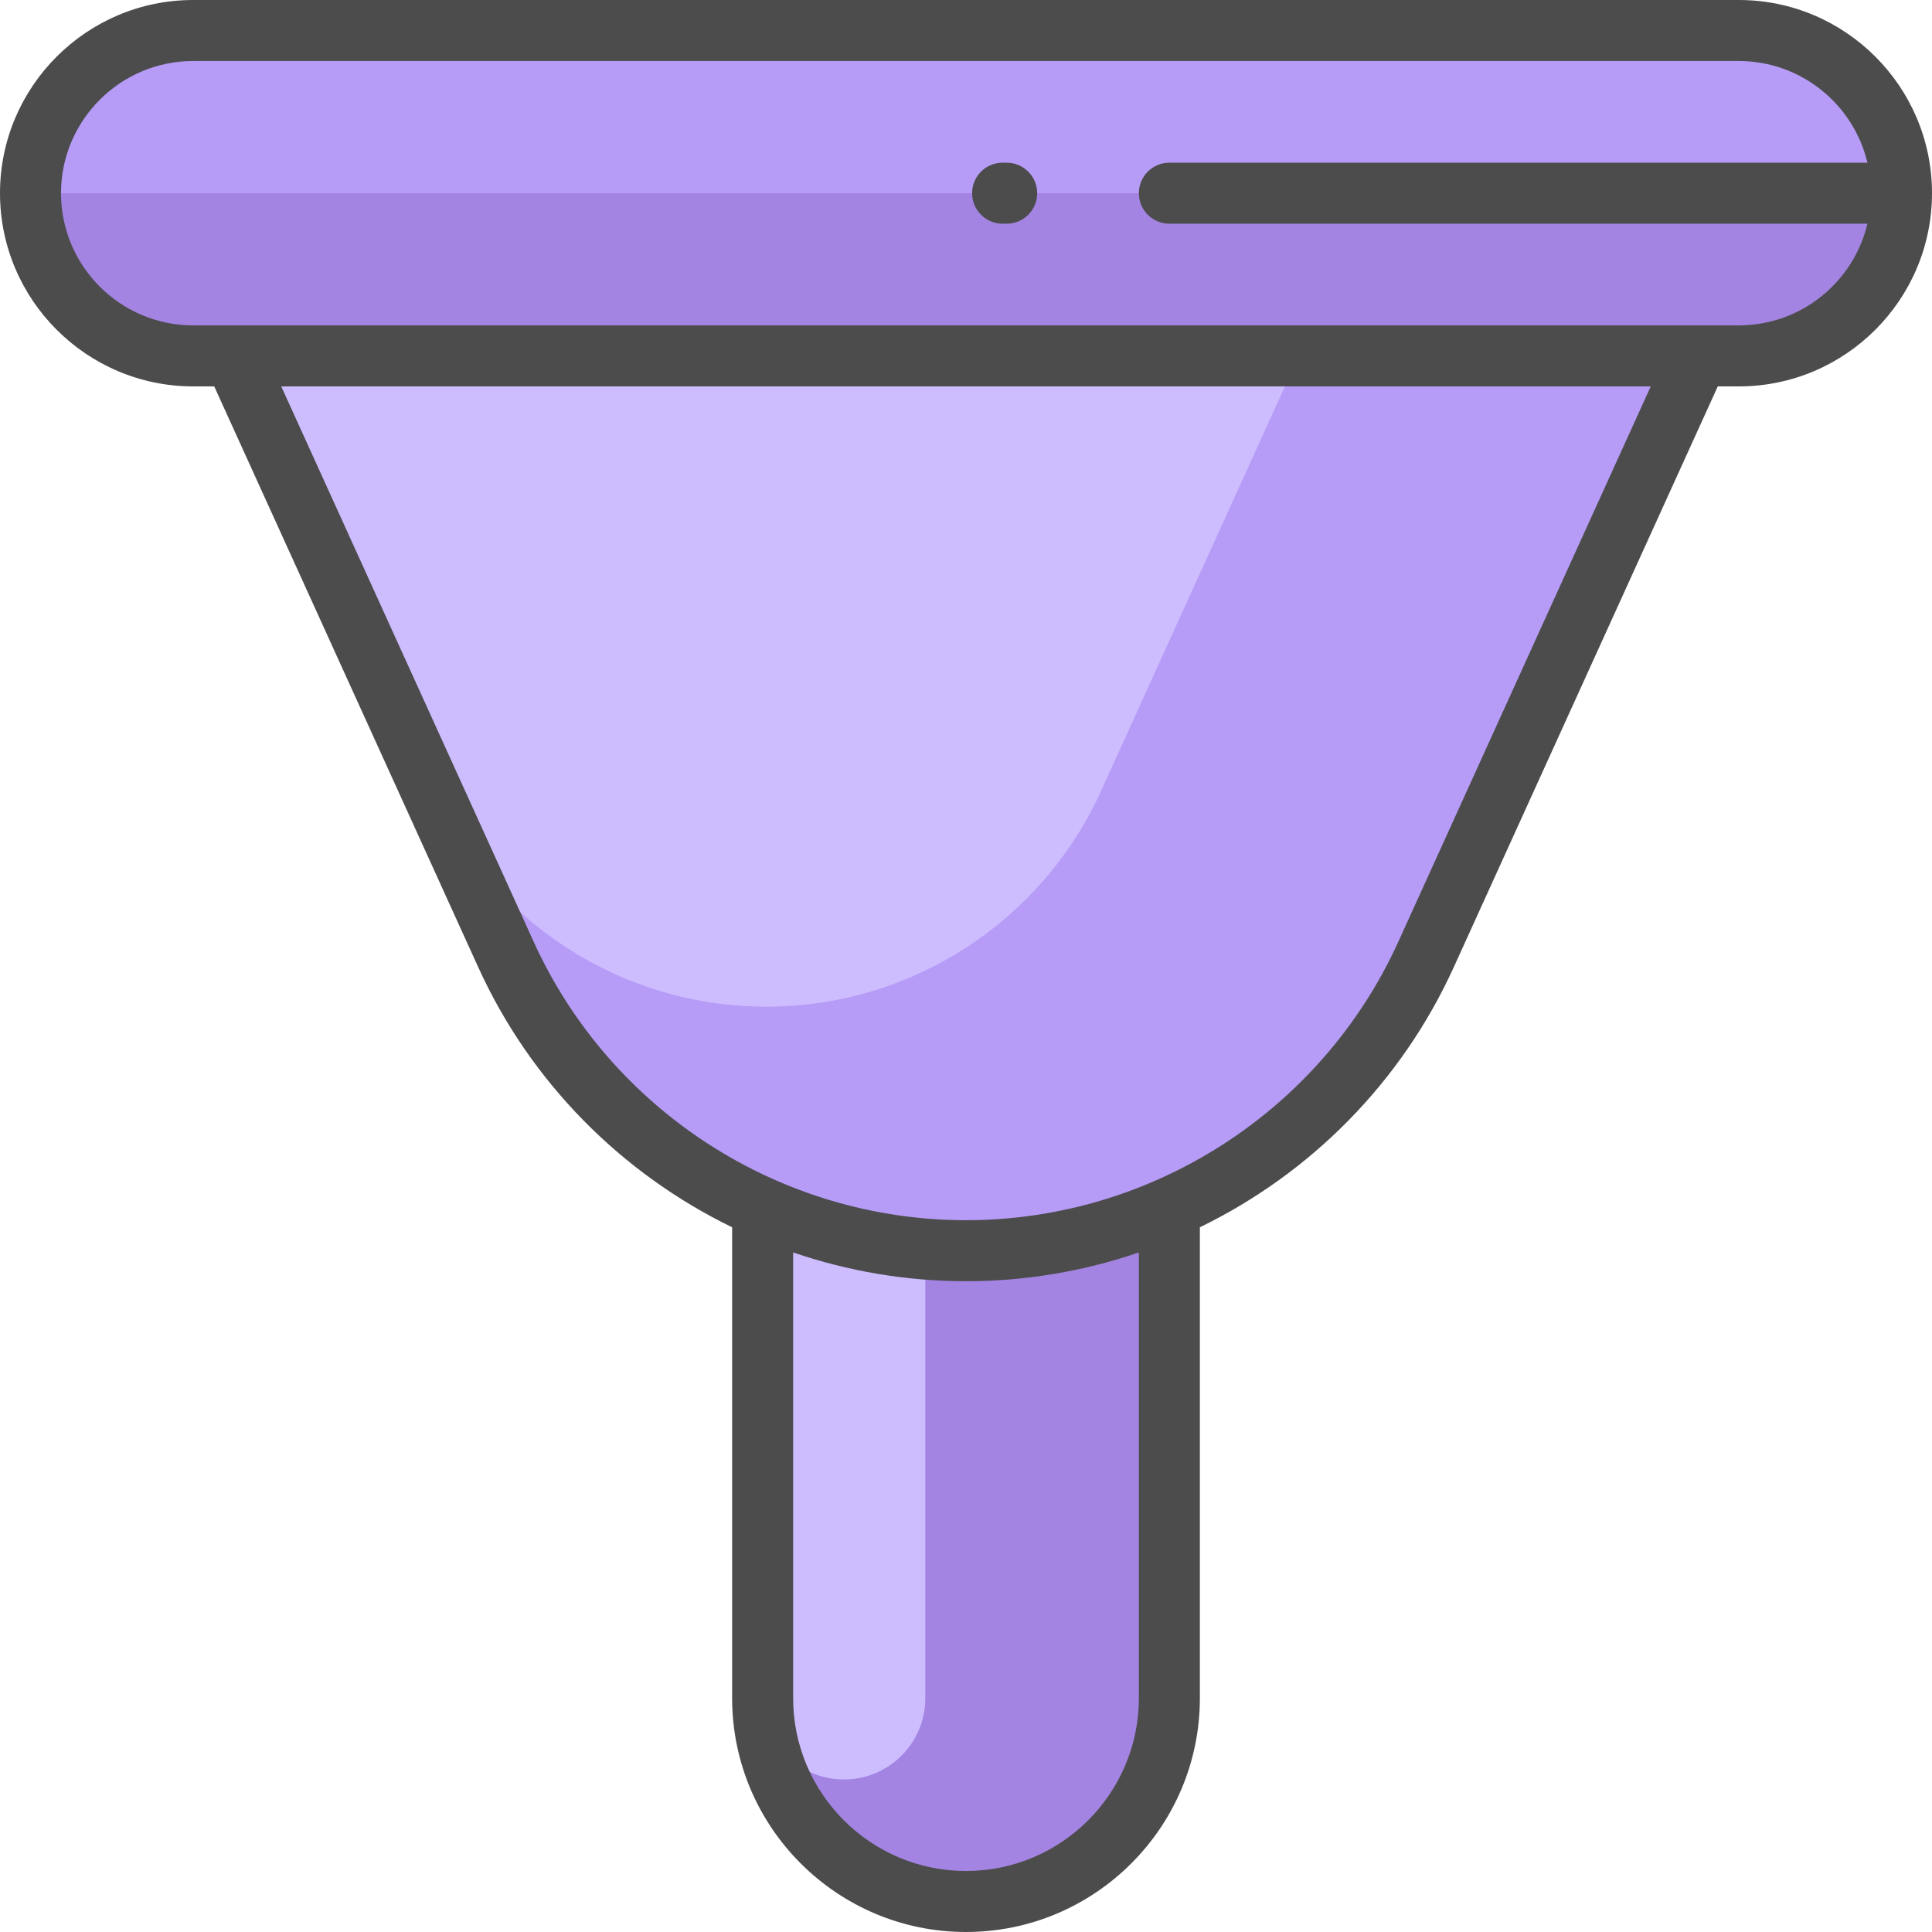 <?xml version="1.0" encoding="UTF-8"?> <!-- Generator: Adobe Illustrator 19.0.0, SVG Export Plug-In . SVG Version: 6.00 Build 0) --> <svg xmlns="http://www.w3.org/2000/svg" xmlns:xlink="http://www.w3.org/1999/xlink" id="Layer_1" x="0px" y="0px" viewBox="0 0 512 512" style="enable-background:new 0 0 512 512;" xml:space="preserve"> <path style="fill:#A384E2;" d="M309.895,450.021c0,29.765-24.13,53.895-53.895,53.895l0,0c-29.765,0-53.895-24.13-53.895-53.895 V212.884h107.789V450.021z"></path> <path style="fill:#CDBDFF;" d="M223.663,471.579L223.663,471.579c-11.906,0-21.558-9.651-21.558-21.558V299.116 c0-11.906,9.651-21.558,21.558-21.558l0,0c11.906,0,21.558,9.651,21.558,21.558v150.905 C245.221,461.927,235.57,471.579,223.663,471.579z"></path> <path style="fill:#B69CF7;" d="M503.916,51.2L503.916,51.2c0,23.812-19.304,43.116-43.116,43.116h-10.779l-72.107,158.635 c-21.73,47.808-69.399,78.502-121.914,78.502l0,0c-52.515,0-100.184-30.694-121.914-78.502L61.979,94.316H51.2 c-23.812,0-43.116-19.304-43.116-43.116l0,0c0-23.812,19.304-43.116,43.116-43.116h409.6C484.612,8.084,503.916,27.388,503.916,51.2 z"></path> <path style="fill:#CDBDFF;" d="M344.191,72.758v21.558l-52.441,115.37c-15.804,34.77-50.472,57.093-88.665,57.093l0,0 c-38.193,0-72.86-22.323-88.665-57.093L61.979,94.316l0,0V72.758H344.191z"></path> <path style="fill:#A384E2;" d="M8.084,51.2h495.832c0,23.812-19.304,43.116-43.116,43.116H51.2 C27.387,94.316,8.084,75.012,8.084,51.2z"></path> <path style="fill:#4C4C4C;" d="M460.8,0H51.2C22.969,0,0,22.969,0,51.2s22.969,51.2,51.2,51.2h5.573l69.952,153.895 c13.935,30.656,38.07,54.736,67.295,68.945v124.78c0,34.176,27.803,61.979,61.979,61.979s61.979-27.803,61.979-61.979V325.242 c29.225-14.211,53.36-38.289,67.295-68.946L455.227,102.4h5.573c28.231,0,51.2-22.969,51.2-51.2S489.031,0,460.8,0z M301.811,450.021c0,25.26-20.55,45.811-45.811,45.811s-45.811-20.55-45.811-45.811v-118.11c14.526,4.97,29.972,7.626,45.811,7.626 c15.84,0,31.285-2.656,45.811-7.626V450.021z M370.554,249.605c-20.368,44.81-65.332,73.764-114.554,73.764 c-49.221,0-94.186-28.953-114.555-73.764L74.533,102.4h362.932L370.554,249.605z M309.895,59.284h184.995 c-3.658,15.432-17.555,26.947-34.09,26.947h-10.596c-0.119-0.002-0.238-0.002-0.358,0H62.152c-0.119-0.002-0.238-0.002-0.357,0H51.2 c-19.316,0-35.032-15.715-35.032-35.032S31.884,16.168,51.2,16.168h409.6c16.535,0,30.431,11.515,34.09,26.947H309.895 c-4.465,0-8.084,3.618-8.084,8.084S305.43,59.284,309.895,59.284z M274.863,51.2c0,4.466-3.62,8.084-8.084,8.084h-1.078 c-4.465,0-8.084-3.618-8.084-8.084s3.62-8.084,8.084-8.084h1.078C271.244,43.116,274.863,46.734,274.863,51.2z"></path> <g> </g> <g> </g> <g> </g> <g> </g> <g> </g> <g> </g> <g> </g> <g> </g> <g> </g> <g> </g> <g> </g> <g> </g> <g> </g> <g> </g> <g> </g> </svg> 